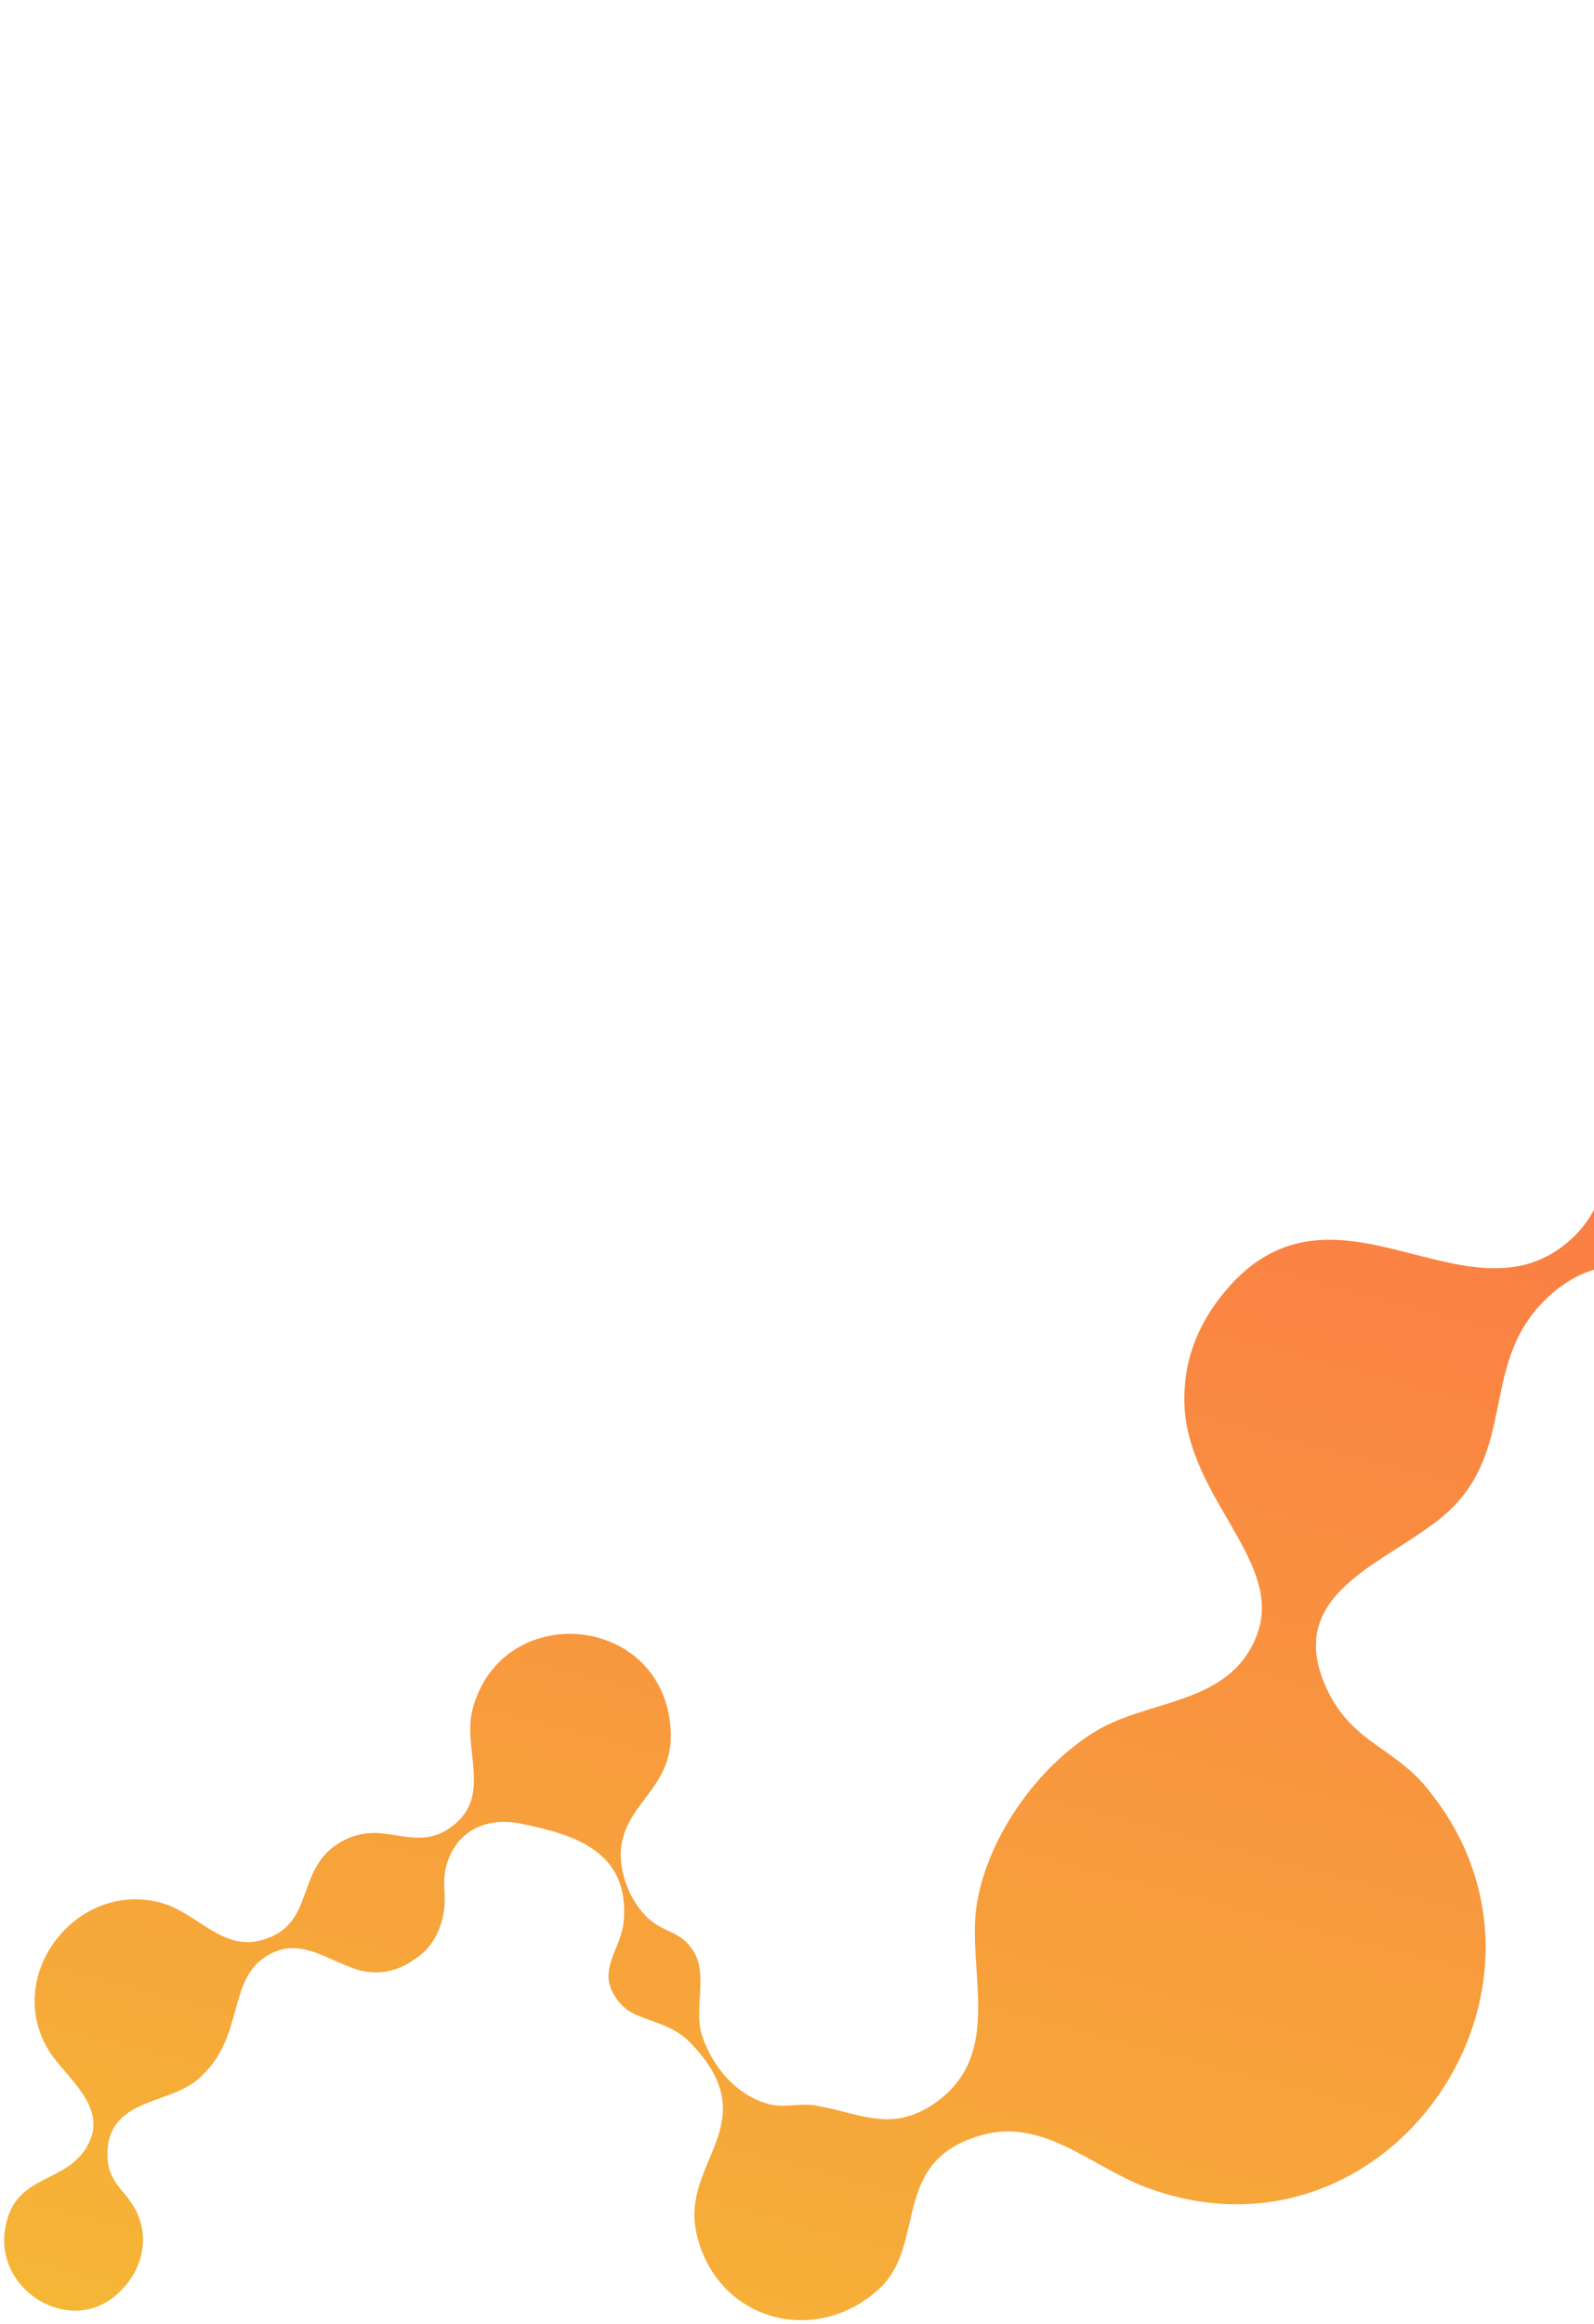 <svg width="221" height="322" viewBox="0 0 221 322" fill="none" xmlns="http://www.w3.org/2000/svg">
<path d="M247.179 21.923C245.822 30.758 253.358 47.731 261.534 51.936C265.451 53.958 268.086 53.314 271.231 54.431C284.519 59.123 290.018 75.151 282.649 87.141C276.414 97.299 263.386 95.176 263.386 111.908C263.385 121.751 273.656 126.094 278.971 131.199C284.371 136.378 283.907 144.157 291.779 149.173C313.235 162.824 320.457 136.756 333.975 126.475C375.741 94.763 432.491 138.863 412.546 187.645C396.393 227.174 340.069 229.833 319.745 192.444C313.655 181.259 313.998 164.094 295.698 164.641C279.988 165.107 273.895 188.906 249.563 183.563C237.86 180.988 225.649 168.645 214.03 180.324C204.727 189.666 210.891 202.147 198.872 211.062C198.611 211.255 198.355 211.431 198.098 211.608C190.521 217.16 178.626 221.476 183.645 233.337C187.024 241.318 192.863 241.894 197.565 247.464C220.628 274.831 192.472 315.867 158.708 303.029C151.379 300.238 144.708 293.531 136.252 295.825C123.186 299.356 128.694 311.086 121.766 317.284C112.725 325.383 99.153 321.367 96.544 309.378C94.368 299.375 106.568 294.11 95.556 282.907C93.423 280.748 90.518 280.237 88.29 279.224C87.084 278.763 85.976 277.873 85.122 276.422C82.942 272.73 86.176 269.972 86.481 266.137C87.229 256.633 79.877 254.255 72.25 252.714C67.326 251.717 63.031 253.738 61.801 258.883C61.499 260.148 61.597 261.223 61.632 262.404C61.879 265.547 60.691 268.955 58.394 270.825C57.966 271.184 57.535 271.489 57.118 271.744C56.456 272.198 55.729 272.564 54.98 272.819C54.09 273.141 53.228 273.296 52.404 273.304C51.097 273.358 49.766 273.108 48.496 272.561C44.758 271.18 41.406 268.609 37.338 270.83C31.183 274.192 34.215 282.622 27.209 288.326C23.169 291.621 14.928 290.878 14.897 298.475C14.871 302.507 17.369 303.364 18.863 306.35C20.968 310.582 19.463 315.251 15.92 318.189C9.485 323.521 -0.587 317.447 0.691 308.976C1.833 301.273 8.749 302.73 11.907 297.696C15.43 292.078 9.136 288.024 6.739 284.099C0.439 273.767 10.525 260.63 22.151 263.622C27.299 264.958 30.738 270.419 36.312 268.844C43.794 266.728 40.845 259.299 46.901 255.456C48.27 254.58 49.772 254.123 51.285 254.019C51.375 254.008 51.482 254.001 51.568 254.007C51.617 254.02 51.658 253.996 51.707 254.009C51.793 254.014 51.867 253.999 51.953 254.004C52.268 254.001 52.595 254.018 52.918 254.052C52.918 254.052 52.935 254.056 52.951 254.061C53.033 254.082 53.107 254.067 53.188 254.089C56.149 254.388 59.122 255.494 62.23 253.402C68.591 249.134 63.955 242.462 65.568 236.668C69.679 221.887 91.123 223.507 92.903 238.737C93.92 247.452 87.183 249.26 86.163 255.649C85.605 259.19 87.382 263.737 90.107 266.036C92.234 267.826 94.382 267.699 95.958 270.112C98.285 273.249 96.172 278.298 97.28 281.88C98.673 286.36 102.28 290.66 107.028 291.662C108.779 292.041 111.033 291.452 112.88 291.734C119.049 292.713 123.508 295.718 129.673 291.398C139.412 284.551 133.856 272.738 135.476 263.571C137.084 254.384 143.811 244.933 151.706 240.025C159.224 235.348 170.385 236.415 174.213 226.699C178.475 215.876 162.899 206.588 164.283 192.008C164.559 187.955 166.082 183.745 169.236 179.707C184.546 160.077 203.463 184.836 217.865 171.695C226.959 163.399 221.865 147.357 229.293 135.54C237.884 121.848 257.077 122.606 257.929 105.629C258.664 91.121 236.509 89.347 244.338 67.235C246.179 62.026 249.819 59.446 250.743 53.678C251.654 48.029 248.46 37.387 245.607 32.484C241.098 24.744 239.229 25.925 233.049 21.901C218.443 12.382 234.167 -7.82 246.49 3.644C253.435 10.109 248.189 15.373 247.183 21.907L247.179 21.923Z" fill="url(#paint0_linear_59_524)"/>
<defs>
<linearGradient id="paint0_linear_59_524" x1="173.668" y1="363.986" x2="268.509" y2="7.845" gradientUnits="userSpaceOnUse">
<stop stop-color="#F5B636"/>
<stop offset="1" stop-color="#FF5050"/>
</linearGradient>
</defs>
</svg>
